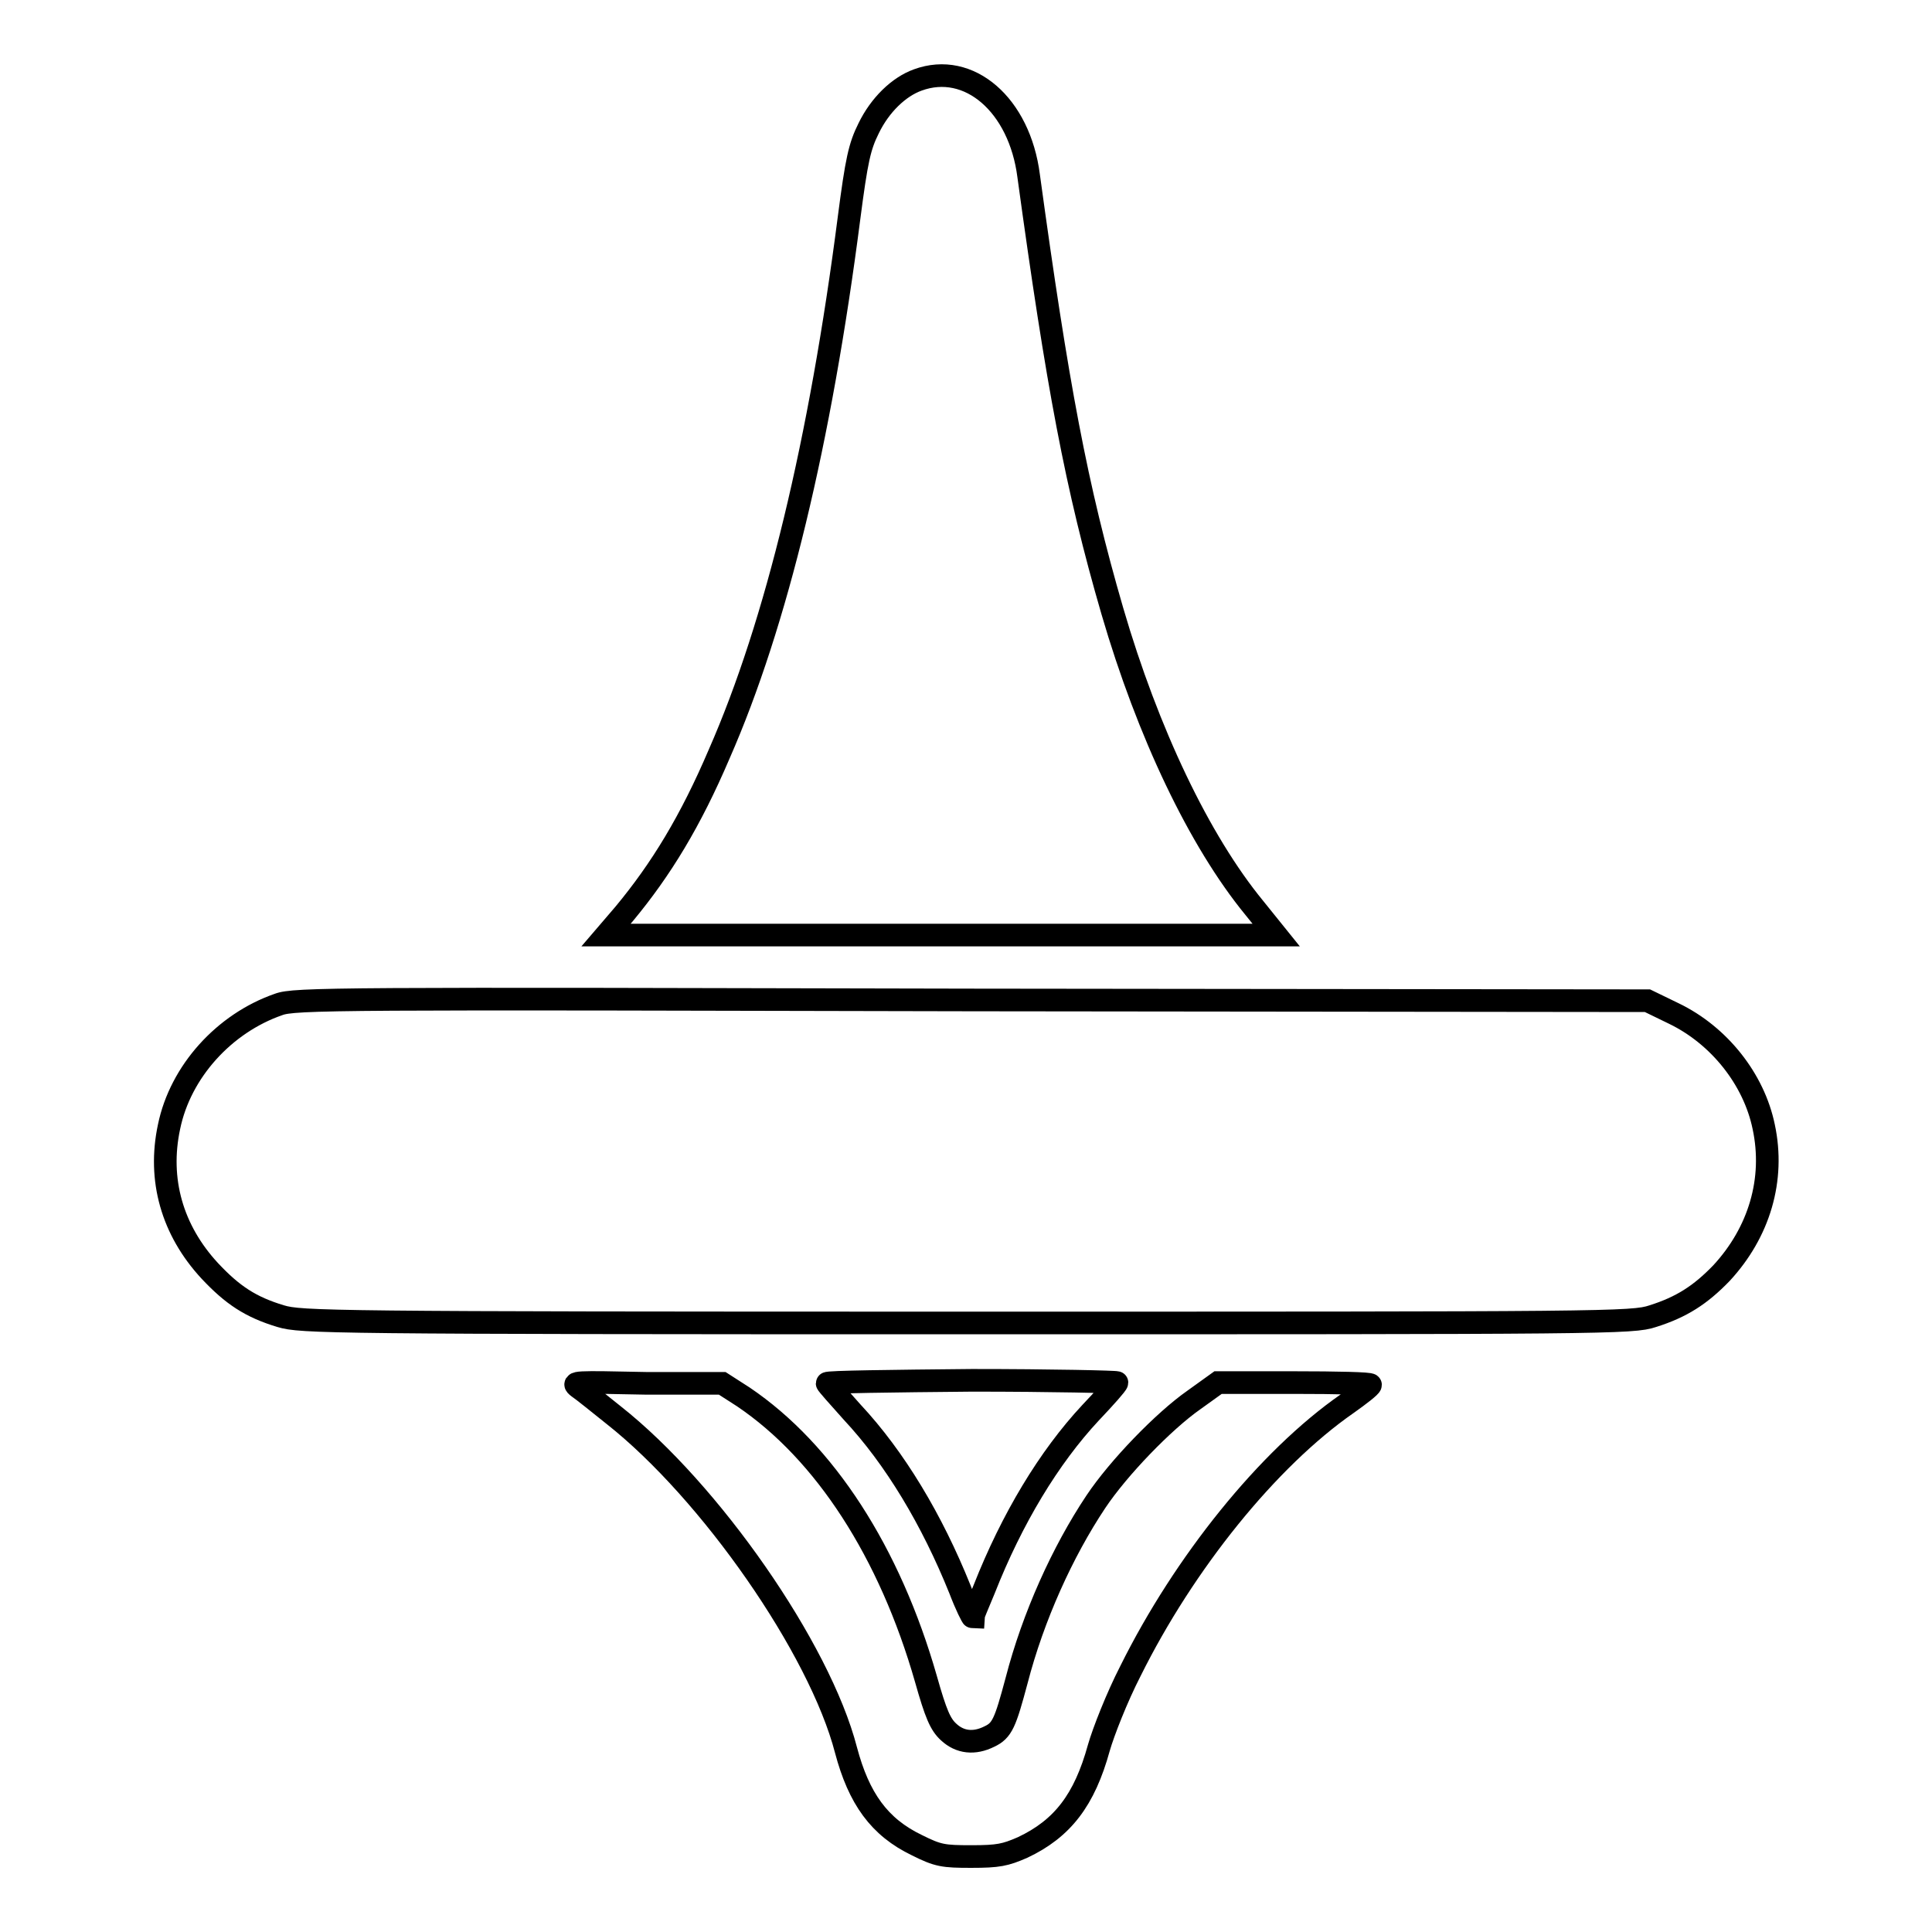 <?xml version="1.0" encoding="utf-8"?>
<!-- Svg Vector Icons : http://www.onlinewebfonts.com/icon -->
<!DOCTYPE svg PUBLIC "-//W3C//DTD SVG 1.1//EN" "http://www.w3.org/Graphics/SVG/1.1/DTD/svg11.dtd">
<svg version="1.1" xmlns="http://www.w3.org/2000/svg" xmlns:xlink="http://www.w3.org/1999/xlink" x="0px" y="0px" viewBox="0 0 256 256" enable-background="new 0 0 256 256" xml:space="preserve">
<g><g><g><path stroke-width="3" fill-opacity="0" stroke="#000000"  d="M121.6,10.6c-2.5,0.9-5,3.3-6.5,6.4c-1.2,2.4-1.6,4.2-2.6,11.9c-3.8,29.5-9.6,53.7-17.2,71c-3.8,8.9-7.7,15.3-12.6,21.2l-2.4,2.8h44.4h44.4l-2.9-3.6c-7.3-8.9-14.1-23.2-18.8-39.3c-4.8-16.5-7.3-30-11.1-57.7C135.1,13.9,128.4,8.1,121.6,10.6z"/><path stroke-width="3" fill-opacity="0" stroke="#000000"  d="M36.9,133.1c-7.2,2.5-13,8.9-14.5,16.2c-1.5,7,0.4,13.7,5.4,19.1c3,3.2,5.4,4.8,9.4,6c2.7,0.8,5.9,0.9,90.9,0.9c85,0,88.2,0,90.9-0.9c3.8-1.2,6.3-2.8,9.1-5.7c5-5.4,7.1-12.4,5.6-19.4c-1.3-6.3-5.9-12.1-11.9-15l-3.5-1.7l-89.5-0.1C44.7,132.3,39,132.3,36.9,133.1z"/><path stroke-width="3" fill-opacity="0" stroke="#000000"  d="M76.6,183.8c0.6,0.4,2.7,2.1,4.7,3.7c12.8,10.1,27.3,30.9,30.8,44.4c1.7,6.4,4.4,10.2,9.4,12.6c2.8,1.4,3.5,1.5,7.2,1.5c3.6,0,4.5-0.2,6.8-1.2c5.3-2.5,8.2-6.3,10.1-13.2c0.6-2.1,2.4-6.7,4.2-10.2c7.1-14.3,18.2-28.1,28.7-35.4c1.7-1.2,3.1-2.3,3.1-2.5c0-0.2-4.5-0.3-10.1-0.3h-10.1l-3.2,2.3c-4,2.8-10,9-13,13.5c-4.4,6.6-8.3,15.2-10.5,23.7c-1.5,5.6-1.9,6.6-3.6,7.4c-2,1-3.9,0.8-5.4-0.6c-1.1-1-1.7-2.4-3-7c-4.8-16.8-13.4-30.1-24.2-37.4l-2.8-1.8H85.7C76.1,183.1,75.7,183.1,76.6,183.8z"/><path stroke-width="3" fill-opacity="0" stroke="#000000"  d="M109.6,183.3c0,0.1,1.5,1.8,3.3,3.8c5.7,6.1,10.6,14.3,14.3,23.5c0.8,2.1,1.6,3.7,1.7,3.7c0-0.1,0.7-1.8,1.5-3.7c3.7-9.4,8.6-17.5,14.1-23.4c1.9-2,3.5-3.8,3.5-4c0-0.1-8.6-0.3-19.2-0.3C118.2,183,109.6,183.1,109.6,183.3z"/></g></g></g>
</svg>